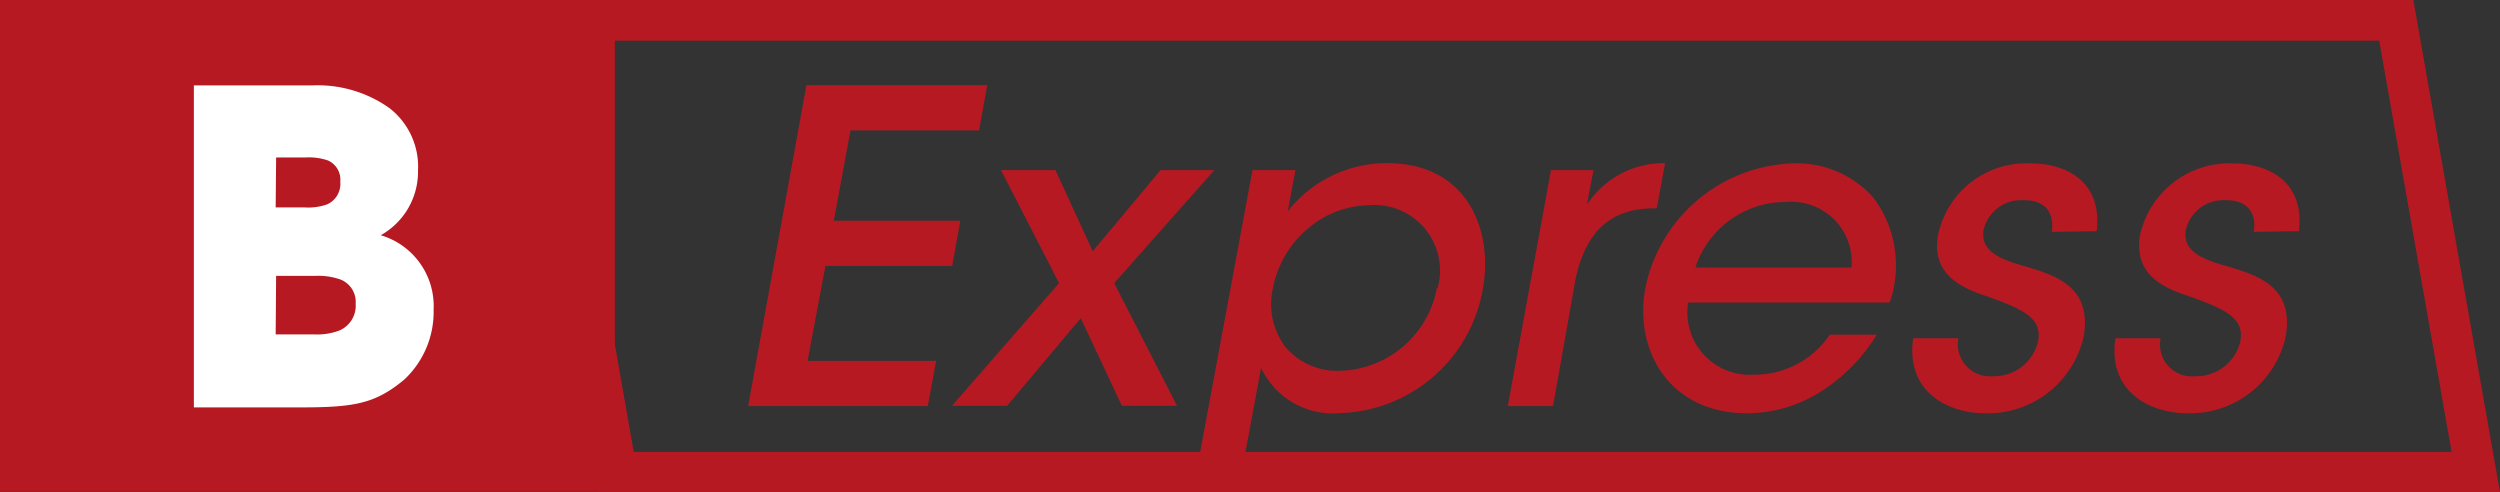 <svg id="Calque_1" data-name="Calque 1" xmlns="http://www.w3.org/2000/svg" viewBox="0 0 110.64 21.78"><rect x="0" y="0" width="110.64" height="21.78" fill="#333333" stroke="none"/><defs><style>.cls-1{fill:#b71923;}.cls-2{fill:none;stroke:#b71923;stroke-width:1.8px;}.cls-3{fill:#fff;}</style></defs><path class="cls-1" d="M1694.76,340.24h8l-.36,2h-5.69l-.74,4h5.6l-.36,2h-5.61l-.79,4.2h5.69l-.37,2h-7.95Z" transform="translate(-1659.07 -336.47)"/><path class="cls-1" d="M1705.94,349l-2.57-5h2.41l1.65,3.59,3-3.59h2.38l-4.43,5,2.78,5.43h-2.44l-1.82-3.88-3.26,3.88h-2.44Z" transform="translate(-1659.07 -336.47)"/><path class="cls-1" d="M1714.5,344h1.9l-.34,1.82a5.58,5.58,0,0,1,4.39-2.13c3.59,0,4.72,3,4.24,5.59a6.62,6.62,0,0,1-6.27,5.47,3.52,3.52,0,0,1-3.54-2l-.32,1.73-.71,3.8h-2Zm8.2,5.2a2.9,2.9,0,0,0-3-3.65,4.3,4.3,0,0,0-2.8,1.08,4.57,4.57,0,0,0-1.5,2.61,3.16,3.16,0,0,0,.56,2.59,3,3,0,0,0,2.4,1.05,4.48,4.48,0,0,0,4.3-3.66Z" transform="translate(-1659.07 -336.47)"/><path class="cls-1" d="M1727.71,344h1.88l-.29,1.53a4.06,4.06,0,0,1,3.46-1.84l-.37,2h-.13c-1.88,0-3,1-3.46,3.11l-1,5.64h-2Z" transform="translate(-1659.07 -336.47)"/><path class="cls-1" d="M1733.78,349.86a2.76,2.76,0,0,0,2.93,3.19,4,4,0,0,0,3.34-1.77h2.08a7.8,7.8,0,0,1-2.59,2.59,6.15,6.15,0,0,1-3.15.89c-3.42,0-5-2.75-4.51-5.51a6.9,6.9,0,0,1,6.54-5.55,4.55,4.55,0,0,1,3.57,1.53,5,5,0,0,1,.71,4.63Zm7.23-1.55a2.67,2.67,0,0,0-2.91-2.9,4.2,4.2,0,0,0-4,2.9Z" transform="translate(-1659.07 -336.47)"/><path class="cls-1" d="M1749.87,346.73c.13-.8-.25-1.42-1.27-1.4a1.7,1.7,0,0,0-1.75,1.34c-.11.83.56,1.21,1.61,1.52,1.52.44,3.19.9,2.83,3.15a4.35,4.35,0,0,1-4.36,3.42c-1.65,0-3.53-.94-3.19-3.32h2a1.42,1.42,0,0,0,1.53,1.68,2,2,0,0,0,2-1.55c.17-1-.56-1.38-2.3-2-1.38-.44-2.4-1.13-2.13-2.7a4,4,0,0,1,4.1-3.17c1.44,0,3.19.71,2.92,3Z" transform="translate(-1659.07 -336.47)"/><path class="cls-1" d="M1758.81,346.73c.14-.8-.25-1.42-1.26-1.4a1.7,1.7,0,0,0-1.75,1.34c-.12.83.56,1.21,1.61,1.52,1.52.44,3.19.9,2.82,3.15a4.33,4.33,0,0,1-4.35,3.42c-1.65,0-3.54-.94-3.19-3.32h2a1.41,1.41,0,0,0,1.53,1.68,2,2,0,0,0,2-1.55c.17-1-.56-1.38-2.3-2-1.39-.44-2.4-1.13-2.14-2.7a4.06,4.06,0,0,1,4.11-3.17c1.44,0,3.19.71,2.92,3Z" transform="translate(-1659.07 -336.47)"/><path class="cls-2" d="M1682.85,337.37l3.51,20h82.28q-1.76-10-3.52-20Z" transform="translate(-1659.07 -336.47)"/><rect class="cls-1" width="27.21" height="21.77"/><path class="cls-3" d="M1667.65,340.25h5.22a5.49,5.49,0,0,1,3.43,1,3.28,3.28,0,0,1,1.27,2.77,3.22,3.22,0,0,1-1.65,2.86,3.27,3.27,0,0,1,2.34,3.3,4.1,4.1,0,0,1-1.3,3.09c-1.31,1.09-2.25,1.23-4.65,1.23h-4.66Zm3.62,5.4h1.29a2.48,2.48,0,0,0,1-.14,1,1,0,0,0,.57-1,.93.93,0,0,0-.55-.94,2.6,2.6,0,0,0-1-.13h-1.29Zm0,5.62H1673a2.77,2.77,0,0,0,1.08-.17,1.19,1.19,0,0,0,.73-1.19,1.06,1.06,0,0,0-.7-1.08,3,3,0,0,0-1.11-.15h-1.71Z" transform="translate(-1659.07 -336.47)"/></svg>